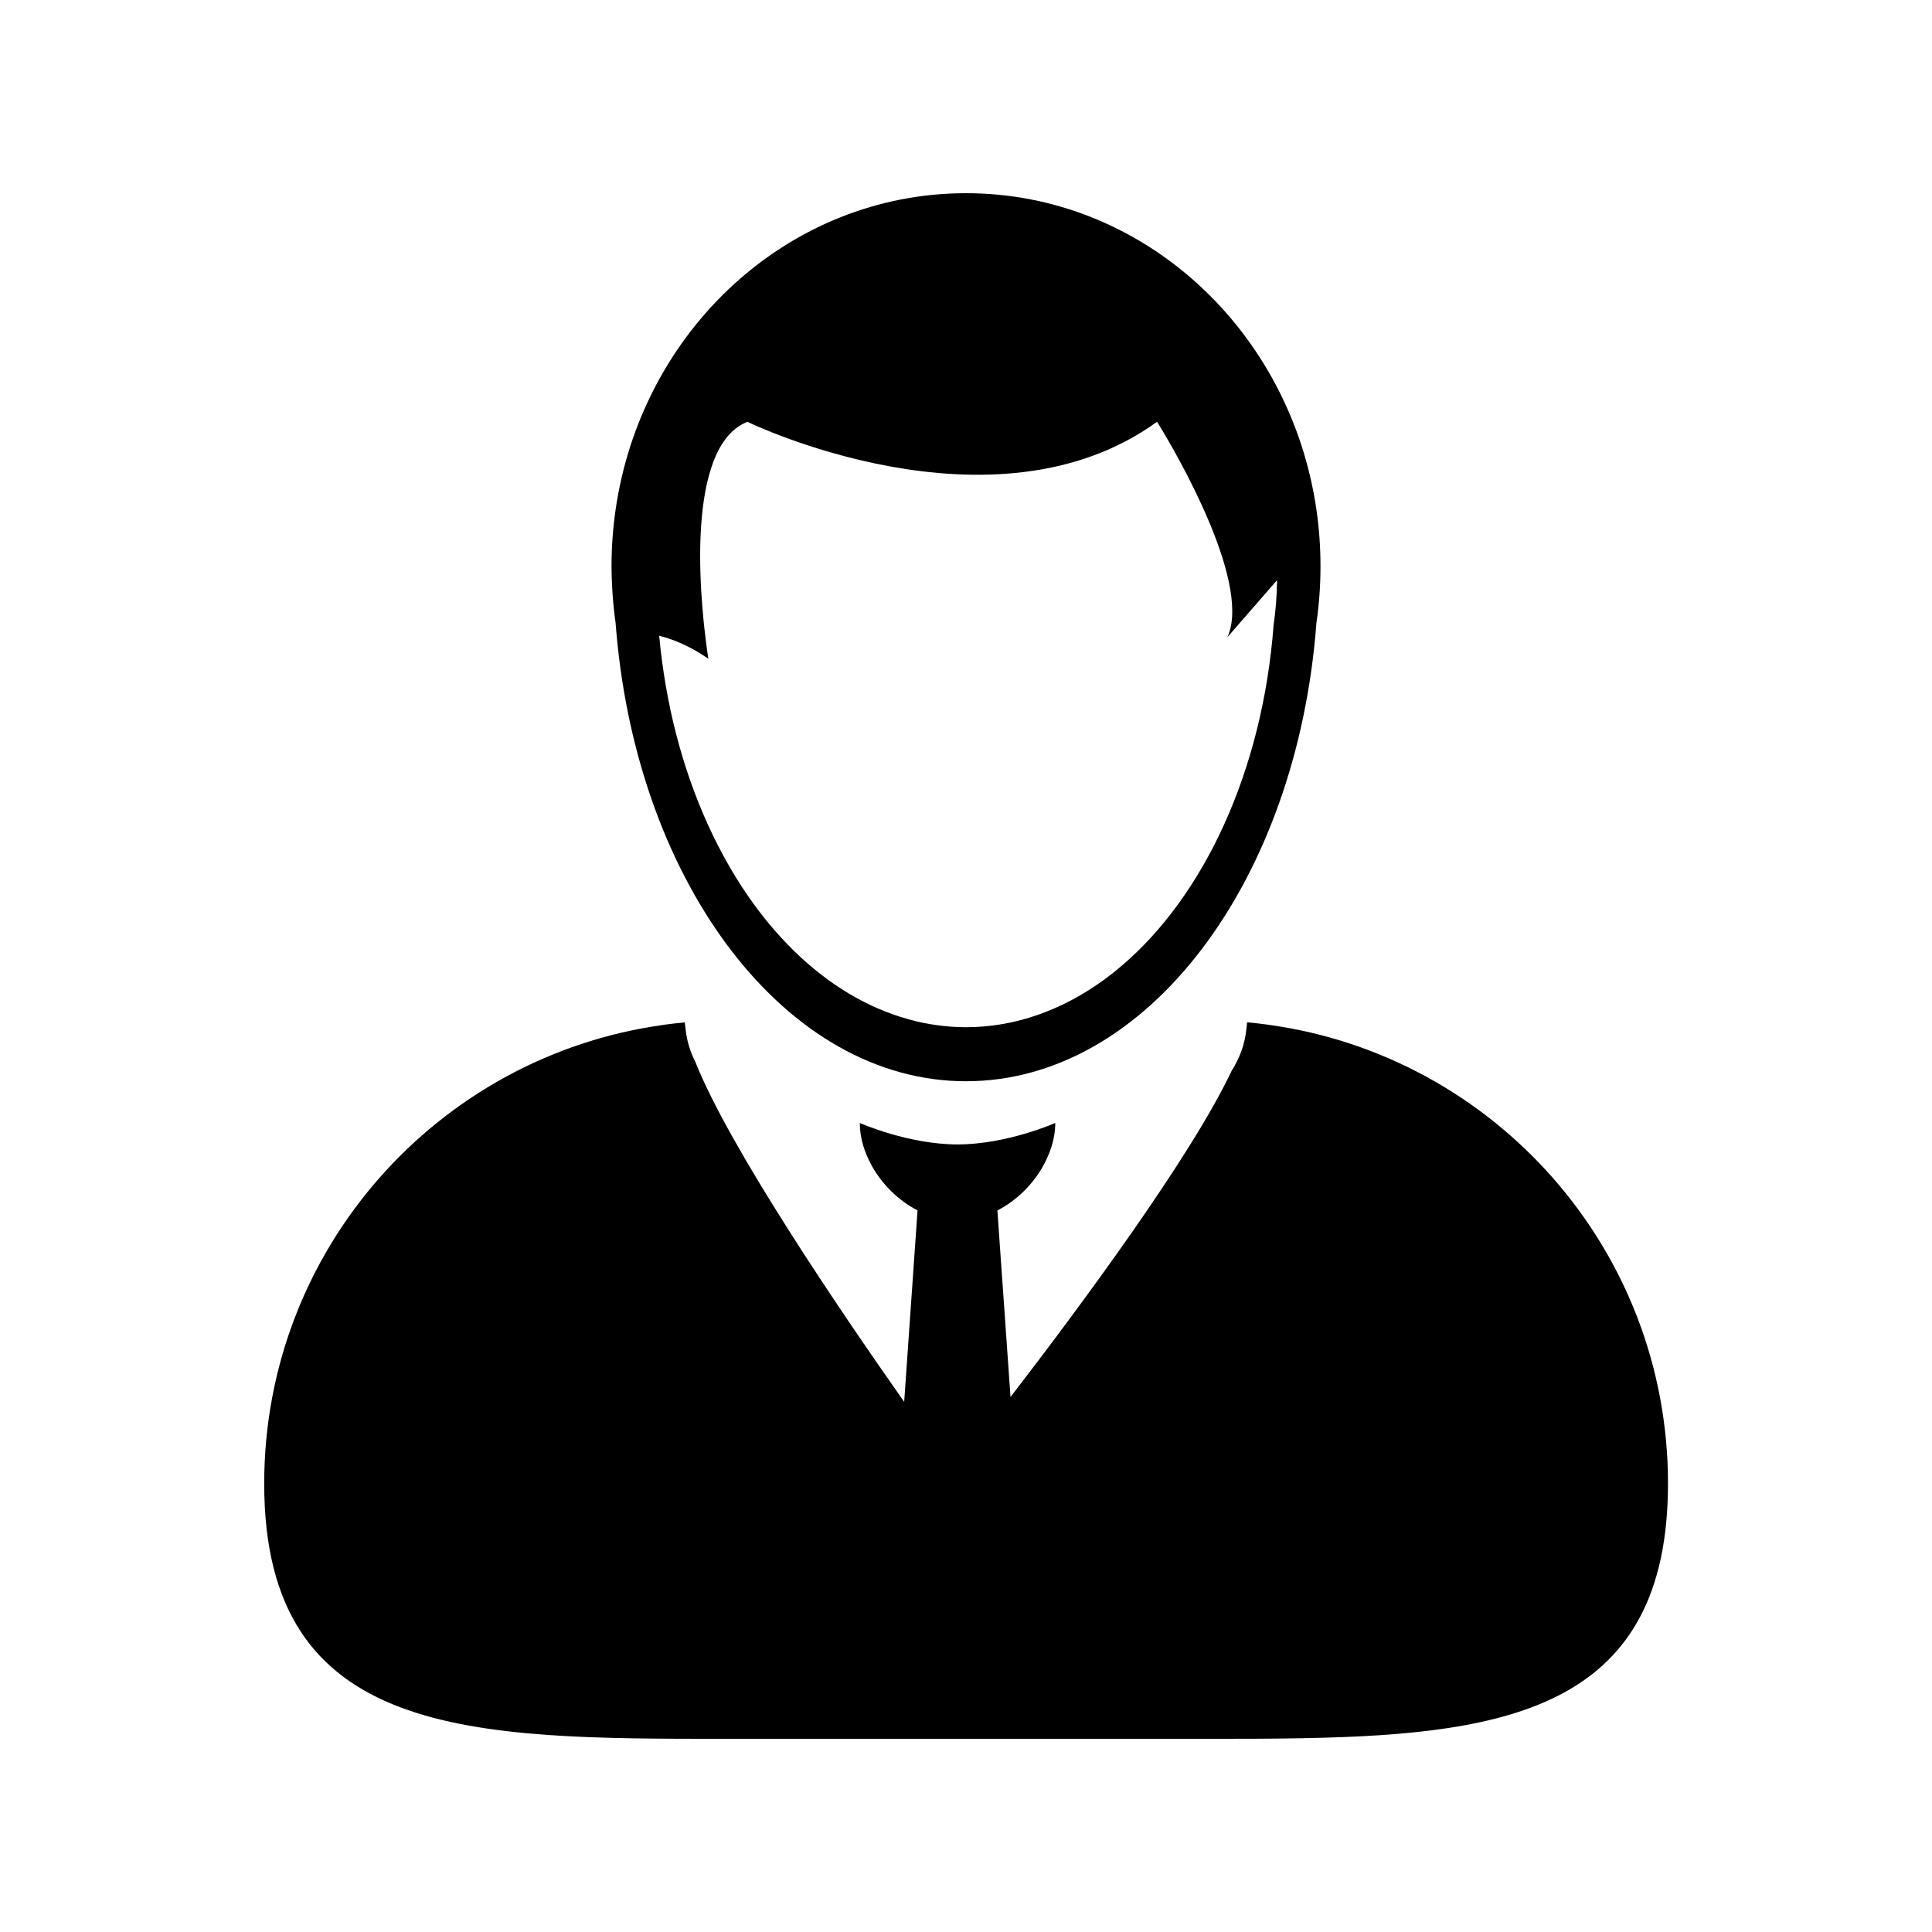 <?xml version="1.0" encoding="UTF-8" standalone="no"?><!DOCTYPE svg PUBLIC "-//W3C//DTD SVG 1.1//EN" "http://www.w3.org/Graphics/SVG/1.1/DTD/svg11.dtd"><svg width="100%" height="100%" viewBox="0 0 100 100" version="1.1" xmlns="http://www.w3.org/2000/svg" xmlns:xlink="http://www.w3.org/1999/xlink" xml:space="preserve" xmlns:serif="http://www.serif.com/" style="fill-rule:evenodd;clip-rule:evenodd;stroke-linejoin:round;stroke-miterlimit:2;"><g><path d="M64.565,52.92l0.001,-0.005c0.339,0.032 0.675,0.071 1.007,0.114c0.043,0.007 0.086,0.011 0.125,0.019c11.66,1.621 20.637,11.629 20.637,23.738c0,11.477 -8.063,12.984 -18.833,13.181l0.002,0.002c-1.665,0.032 -3.387,0.032 -5.161,0.032l-24.691,-0c-13.243,-0 -23.977,0.031 -23.977,-13.211c0,-12.109 8.977,-22.117 20.637,-23.738c0.039,-0.008 0.082,-0.012 0.125,-0.02c0.332,-0.043 0.668,-0.082 1.008,-0.113c0,0.035 0.012,0.07 0.012,0.101c0.008,0.106 0.023,0.196 0.035,0.297c0.062,0.567 0.23,1.11 0.492,1.633c1.758,4.433 7.461,12.84 10.816,17.609l0.692,-9.91c-0.981,-0.504 -1.825,-1.336 -2.364,-2.301c-0.386,-0.695 -0.625,-1.453 -0.625,-2.223c0,0 2.504,1.11 5.059,1.11c2.555,-0 5.058,-1.11 5.058,-1.11c0,0.836 -0.285,1.657 -0.726,2.395c-0.547,0.898 -1.34,1.656 -2.27,2.133l0.68,9.656c3.571,-4.637 9.337,-12.414 11.438,-16.871c0.43,-0.676 0.692,-1.399 0.766,-2.145c-0,-0.004 -0,-0.011 0.004,-0.019c0.007,-0.074 0.019,-0.156 0.027,-0.235l-0,-0.019c-0,-0.039 0.012,-0.074 0.012,-0.102l0.014,0.002Z" style="fill-rule:nonzero;"/><path d="M31.863,32.242c0.012,0.172 0.027,0.348 0.043,0.516c1.156,13.094 8.816,23.207 18.094,23.207c9.398,-0 17.137,-10.379 18.137,-23.715c0.141,-0.957 0.211,-1.938 0.211,-2.938c-0,-1 -0.07,-1.98 -0.211,-2.937c-1.344,-9.274 -8.953,-16.375 -18.137,-16.375c-9.188,-0 -16.797,7.105 -18.137,16.383c-0.137,0.953 -0.211,1.933 -0.211,2.929c0,0.407 0.016,0.805 0.039,1.203c0.035,0.582 0.09,1.161 0.172,1.727l-0,0Zm4.492,-0.816c-0.176,-2.145 -0.234,-5.125 0.465,-7.231c0.371,-1.129 0.961,-2.004 1.863,-2.363c0,-0 12.676,6.168 21.207,-0c0,-0 3.871,6.129 3.891,9.769c0.004,0.52 -0.07,0.989 -0.254,1.383l2.574,-2.957c-0.011,0.785 -0.066,1.559 -0.179,2.316c-0.567,7.547 -3.59,14.016 -7.879,17.66c-0.286,0.243 -0.578,0.473 -0.875,0.692c-2.161,1.578 -4.598,2.473 -7.172,2.473c-0.508,-0 -1.012,-0.036 -1.504,-0.106c-0.496,-0.066 -0.985,-0.168 -1.465,-0.305c-4.328,-1.187 -8.047,-4.914 -10.391,-10.086c-1.305,-2.871 -2.187,-6.191 -2.516,-9.765c0.715,0.18 1.59,0.527 2.543,1.191c0.004,0 -0.183,-1.113 -0.308,-2.672l0,0.001Z" style="fill-rule:nonzero;"/></g></svg>